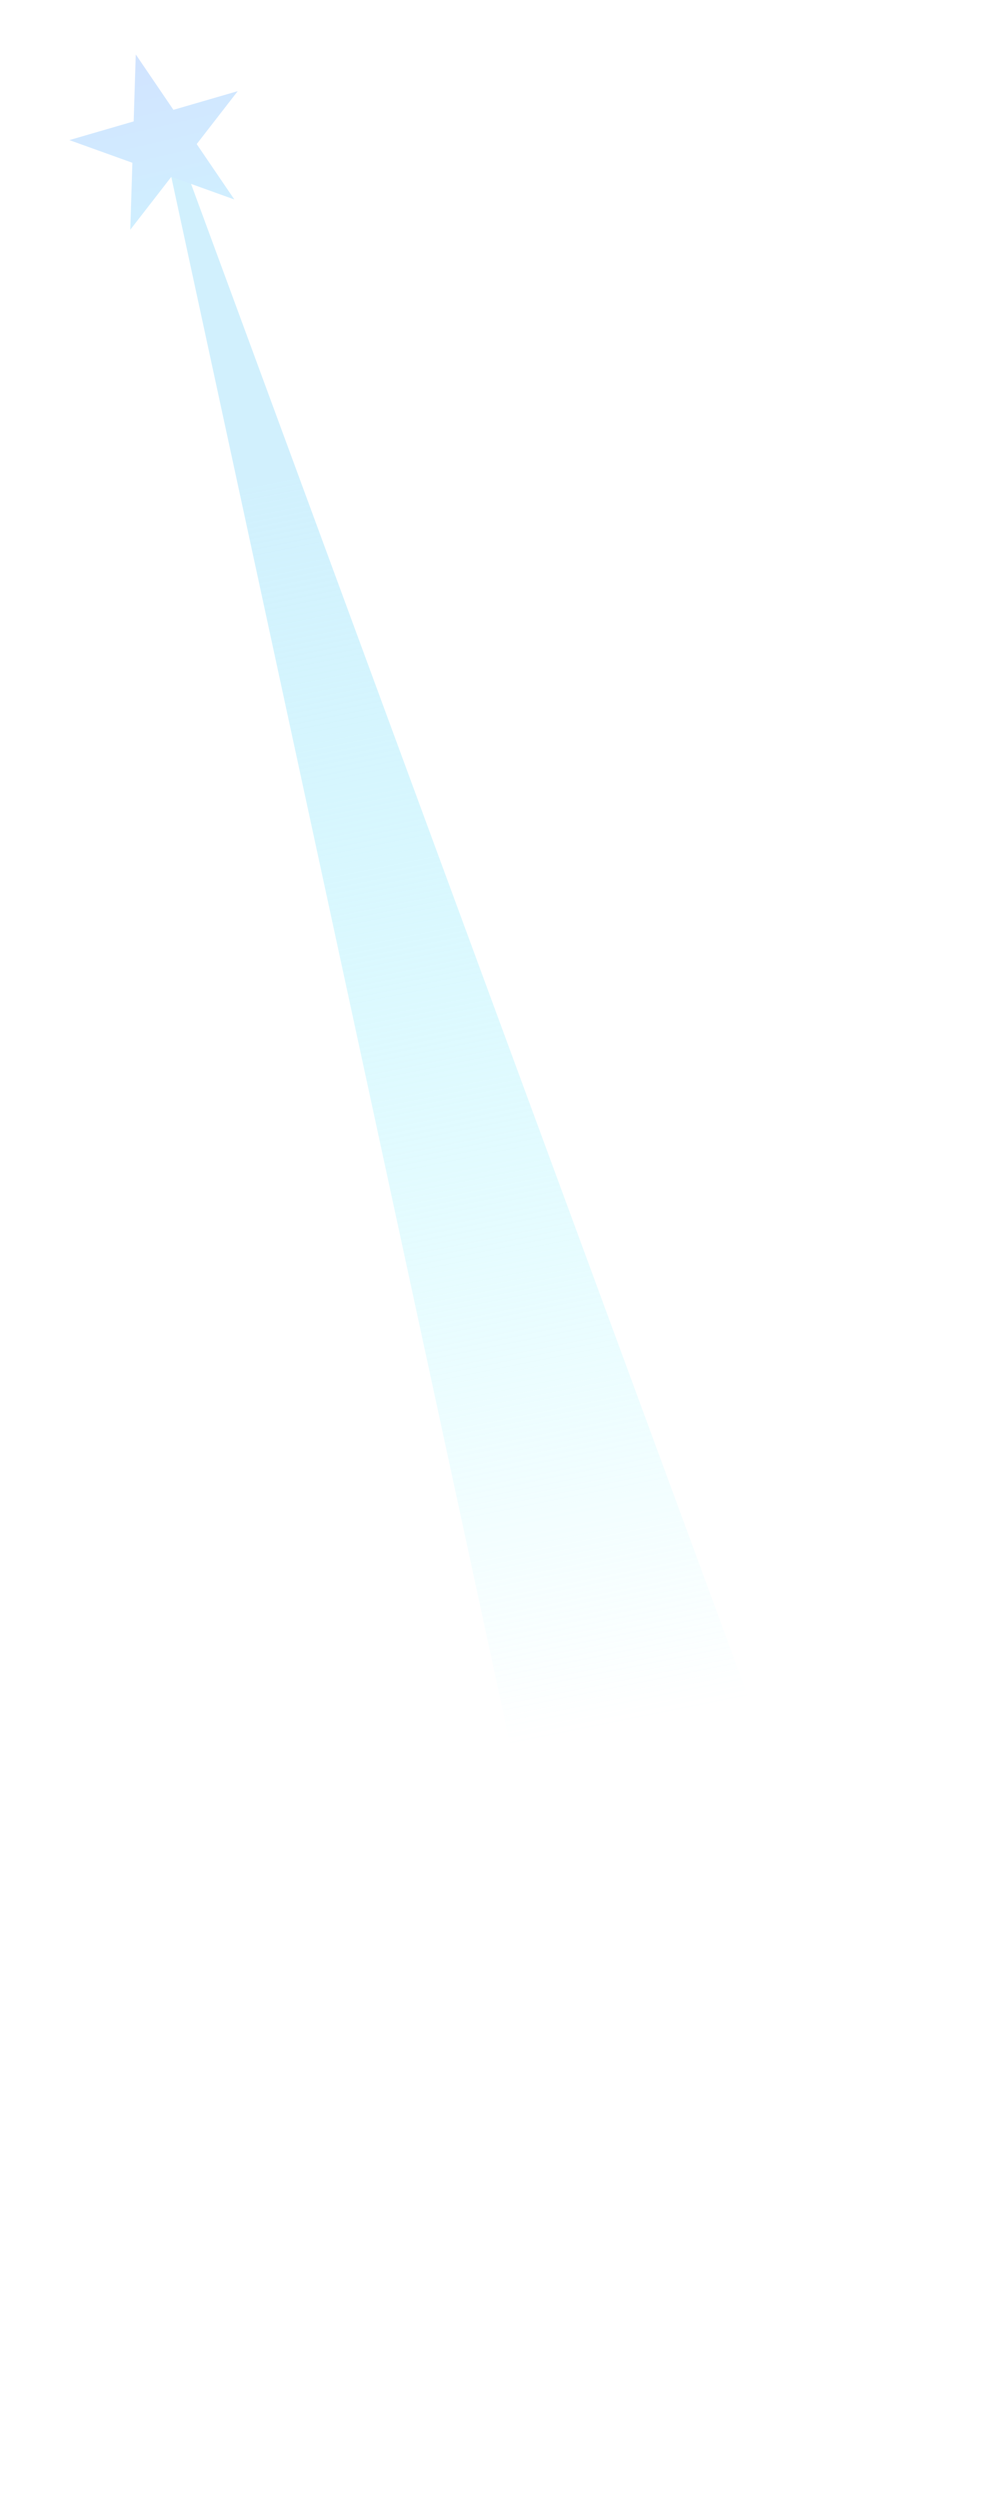 <svg width="492" height="1220" viewBox="0 0 492 1220" fill="none" xmlns="http://www.w3.org/2000/svg">
<path opacity="0.9" d="M491.812 1171.86L84.024 64.677L79.223 66.073L328.571 1219.31L491.812 1171.86Z" fill="url(#paint0_linear_1118_19)"/>
<g filter="url(#filter0_d_1118_19)">
<path d="M66.266 12.562L65.244 45.24L33.849 54.367L64.613 65.437L63.592 98.115L83.626 72.278L114.389 83.348L96.008 56.31L116.042 30.473L84.647 39.6L66.266 12.562Z" fill="url(#paint1_linear_1118_19)"/>
</g>
<defs>
<filter id="filter0_d_1118_19" x="18.85" y="11.562" width="112.192" height="115.553" filterUnits="userSpaceOnUse" color-interpolation-filters="sRGB">
<feFlood flood-opacity="0" result="BackgroundImageFix"/>
<feColorMatrix in="SourceAlpha" type="matrix" values="0 0 0 0 0 0 0 0 0 0 0 0 0 0 0 0 0 0 127 0" result="hardAlpha"/>
<feOffset dy="14"/>
<feGaussianBlur stdDeviation="7.5"/>
<feComposite in2="hardAlpha" operator="out"/>
<feColorMatrix type="matrix" values="0 0 0 0 0.64 0 0 0 0 0.796 0 0 0 0 0.863 0 0 0 0.76 0"/>
<feBlend mode="normal" in2="BackgroundImageFix" result="effect1_dropShadow_1118_19"/>
<feBlend mode="normal" in="SourceGraphic" in2="effect1_dropShadow_1118_19" result="shape"/>
</filter>
<linearGradient id="paint0_linear_1118_19" x1="66.882" y1="249.302" x2="190.843" y2="863.852" gradientUnits="userSpaceOnUse">
<stop stop-color="#CCEFFD"/>
<stop offset="1" stop-color="#A7FAFF" stop-opacity="0"/>
</linearGradient>
<linearGradient id="paint1_linear_1118_19" x1="85.148" y1="100.799" x2="57.751" y2="-16.725" gradientUnits="userSpaceOnUse">
<stop stop-color="#D0F0FF"/>
<stop offset="1" stop-color="#D2DFFF"/>
</linearGradient>
</defs>
</svg>
